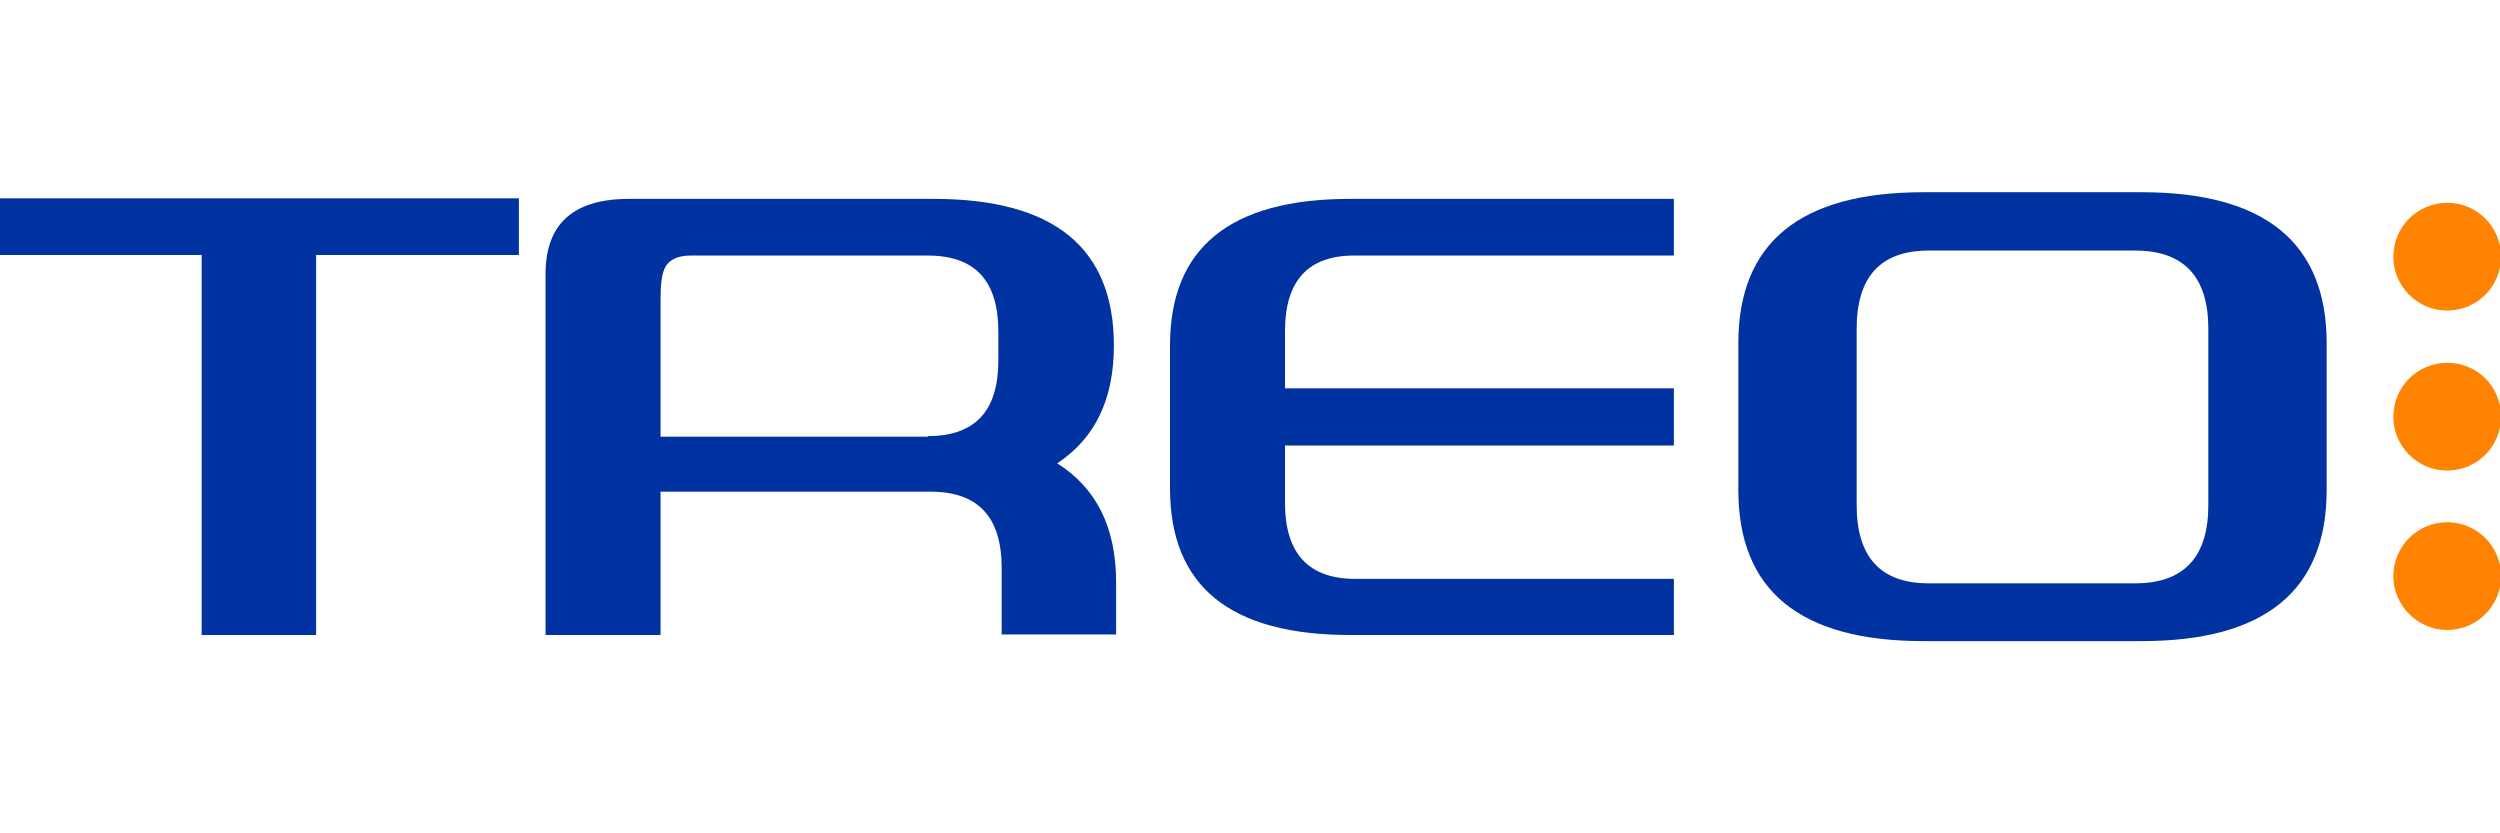 <svg xmlns="http://www.w3.org/2000/svg" xmlns:xlink="http://www.w3.org/1999/xlink" id="Layer_1" x="0px" y="0px" viewBox="0 0 450 150" style="enable-background:new 0 0 450 150;" xml:space="preserve"><style type="text/css">	.st0{fill:#0033A1;}	.st1{fill:#FF8300;}</style><g>	<polygon class="st0" points="93.4,45.9 56.9,45.9 56.9,114.3 36.3,114.3 36.3,45.9 -0.2,45.9 -0.2,35.7 93.4,35.7  "></polygon>	<path class="st0" d="M200.9,104.8v9.4h-20.6v-12c0-9.2-4.3-13.7-12.8-13.7h-48.6v25.8H98.2v-65c0-9,5-13.5,15-13.5h54.9  c21.6,0,32.4,8.8,32.4,26.4c0,9.7-3.4,16.7-10.2,21.2C197.3,87.8,200.9,94.9,200.9,104.8z M167,78.5c8.5,0,12.7-4.5,12.7-13.6v-5.2  c0-9.2-4.2-13.7-12.7-13.7h-42.7c-2.4,0-4,0.8-4.7,2.4c-0.5,1.1-0.7,2.9-0.7,5.5v24.7H167z"></path>	<path class="st0" d="M231.3,59.6v10.3h70v10.3h-70v10.3c0,9.1,4.2,13.7,12.7,13.7h57.3v10.1H243c-21.6,0-32.4-8.8-32.4-26.4V62.2  c0-17.6,10.8-26.4,32.4-26.4h58.3v10.2H244C235.5,45.9,231.3,50.5,231.3,59.6z"></path>	<path class="st0" d="M418.8,61.8v26.4c0,18.1-11.1,27.2-33.3,27.2h-39.3c-22.2,0-33.3-9.1-33.3-27.2V61.8  c0-18.1,11.1-27.2,33.3-27.2h39.3C407.7,34.6,418.8,43.7,418.8,61.8z M397.5,59.2c0-9.4-4.4-14.1-13.2-14.1h-37.1  c-8.7,0-13,4.7-13,14.1v31.7c0,9.4,4.3,14.1,13,14.1h37.1c8.8,0,13.2-4.7,13.2-14.1V59.2z"></path>	<path class="st1" d="M440.5,65.3c-5.4,0-9.7,4.4-9.7,9.7c0,5.4,4.4,9.7,9.7,9.7c5.4,0,9.7-4.4,9.7-9.7  C450.2,69.6,445.9,65.3,440.5,65.3z"></path>	<path class="st1" d="M440.5,94c-5.4,0-9.7,4.4-9.7,9.7s4.4,9.7,9.7,9.7c5.4,0,9.7-4.4,9.7-9.7S445.9,94,440.5,94z"></path>	<path class="st1" d="M440.5,36.5c-5.4,0-9.7,4.4-9.7,9.7c0,5.4,4.4,9.7,9.7,9.7c5.4,0,9.7-4.4,9.7-9.7  C450.2,40.9,445.9,36.5,440.5,36.5z"></path></g></svg>